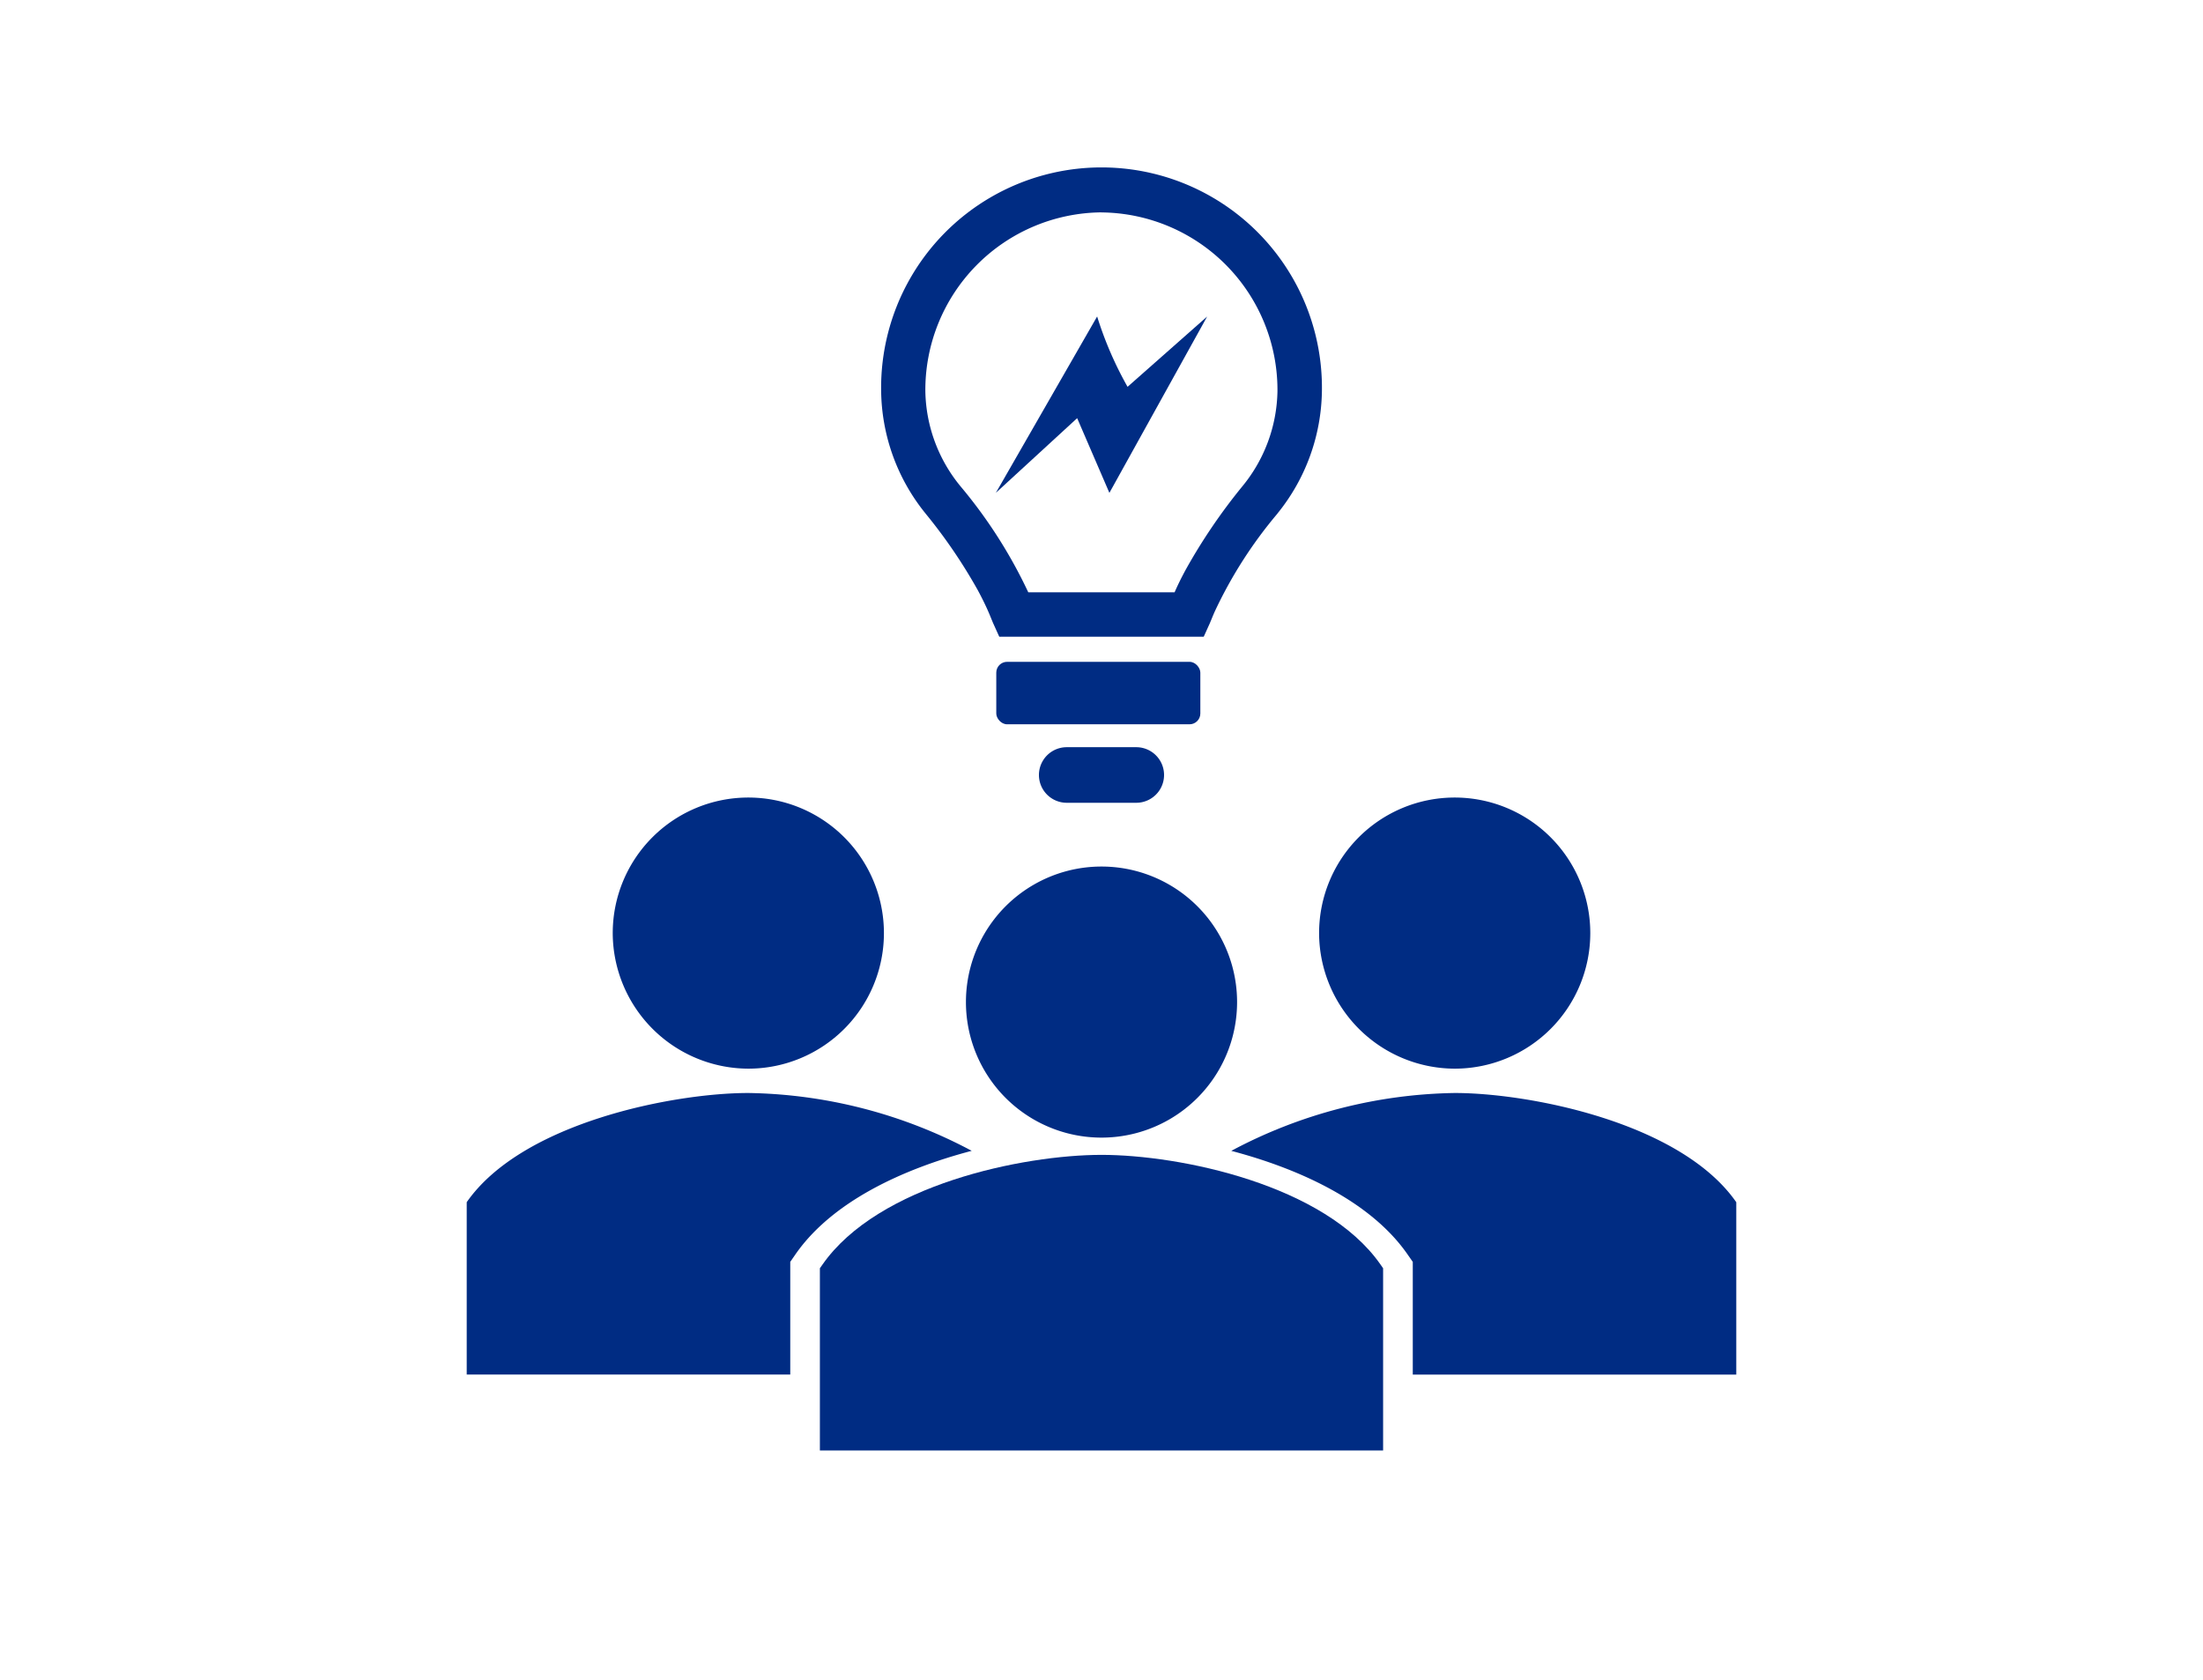 <svg height="90" viewBox="0 0 118 90" width="118" xmlns="http://www.w3.org/2000/svg"><path d="m0 0h118v90h-118z" fill="none"/><g fill="#002c83"><path d="m191.206 327.56a7.263 7.263 0 1 0 -7.263-7.263 7.284 7.284 0 0 0 7.263 7.263z" transform="translate(-113.288 -270.304)"/><path d="m175.937 327.56a7.263 7.263 0 1 0 -7.263-7.263 7.284 7.284 0 0 0 7.263 7.263z" transform="translate(-135.854 -270.304)"/><path d="m188.237 320.761c-4.2 0-11.968 1.6-14.949 5.882l-.136.193v9.764h30.168v-9.763l-.134-.193c-2.981-4.287-10.751-5.883-14.949-5.883z" transform="translate(-129.236 -258.886)"/><path d="m194.011 319.423a26.21 26.21 0 0 0 -11.966 3.1c3.7.976 7.478 2.726 9.436 5.54l.285.409v6.039h17.328v-9.235c-2.979-4.285-11.109-5.853-15.083-5.853z" transform="translate(-116.093 -260.863)"/><path d="m176.309 321.789a7.261 7.261 0 1 0 14.523 0 7.261 7.261 0 0 0 -14.523 0z" transform="translate(-124.57 -268.1)"/><path d="m176.85 317.929.015.02a28.143 28.143 0 0 1 2.788 4.094c.26.483.441.865.565 1.15s.188.461.268.642l.317.7h10.952l.317-.7c.079-.181.141-.349.27-.642a23.614 23.614 0 0 1 3.355-5.246l.012-.017.012-.017a10.634 10.634 0 0 0 2.364-6.527 11.806 11.806 0 1 0 -23.609 0 10.616 10.616 0 0 0 2.361 6.527zm9.431-16.126a9.514 9.514 0 0 1 9.423 9.584 8.235 8.235 0 0 1 -1.893 5.107 30.547 30.547 0 0 0 -3 4.413c-.278.508-.473.919-.617 1.249h-7.837a26.025 26.025 0 0 0 -3.613-5.659 8.223 8.223 0 0 1 -1.9-5.107 9.516 9.516 0 0 1 9.437-9.59z" transform="translate(-127.279 -290.422)"/><rect height="3.347" rx=".579" width="10.93" x="53.364" y="35.459"/><path d="m179.376 311.946a1.489 1.489 0 1 0 0 2.978h3.724a1.489 1.489 0 1 0 0-2.978z" transform="translate(-122.238 -271.913)"/><path d="m183.037 312.082 5.236-9.448-4.263 3.766a19.346 19.346 0 0 1 -1.63-3.769l-5.424 9.448 4.354-4z" transform="translate(-123.614 -285.675)"/><path d="m180.6 319.423c-3.974 0-12.1 1.568-15.083 5.85v9.235h17.33v-6.038l.283-.409c1.957-2.815 5.731-4.564 9.436-5.54a26.211 26.211 0 0 0 -11.966-3.098z" transform="translate(-140.518 -260.863)"/></g></svg>
